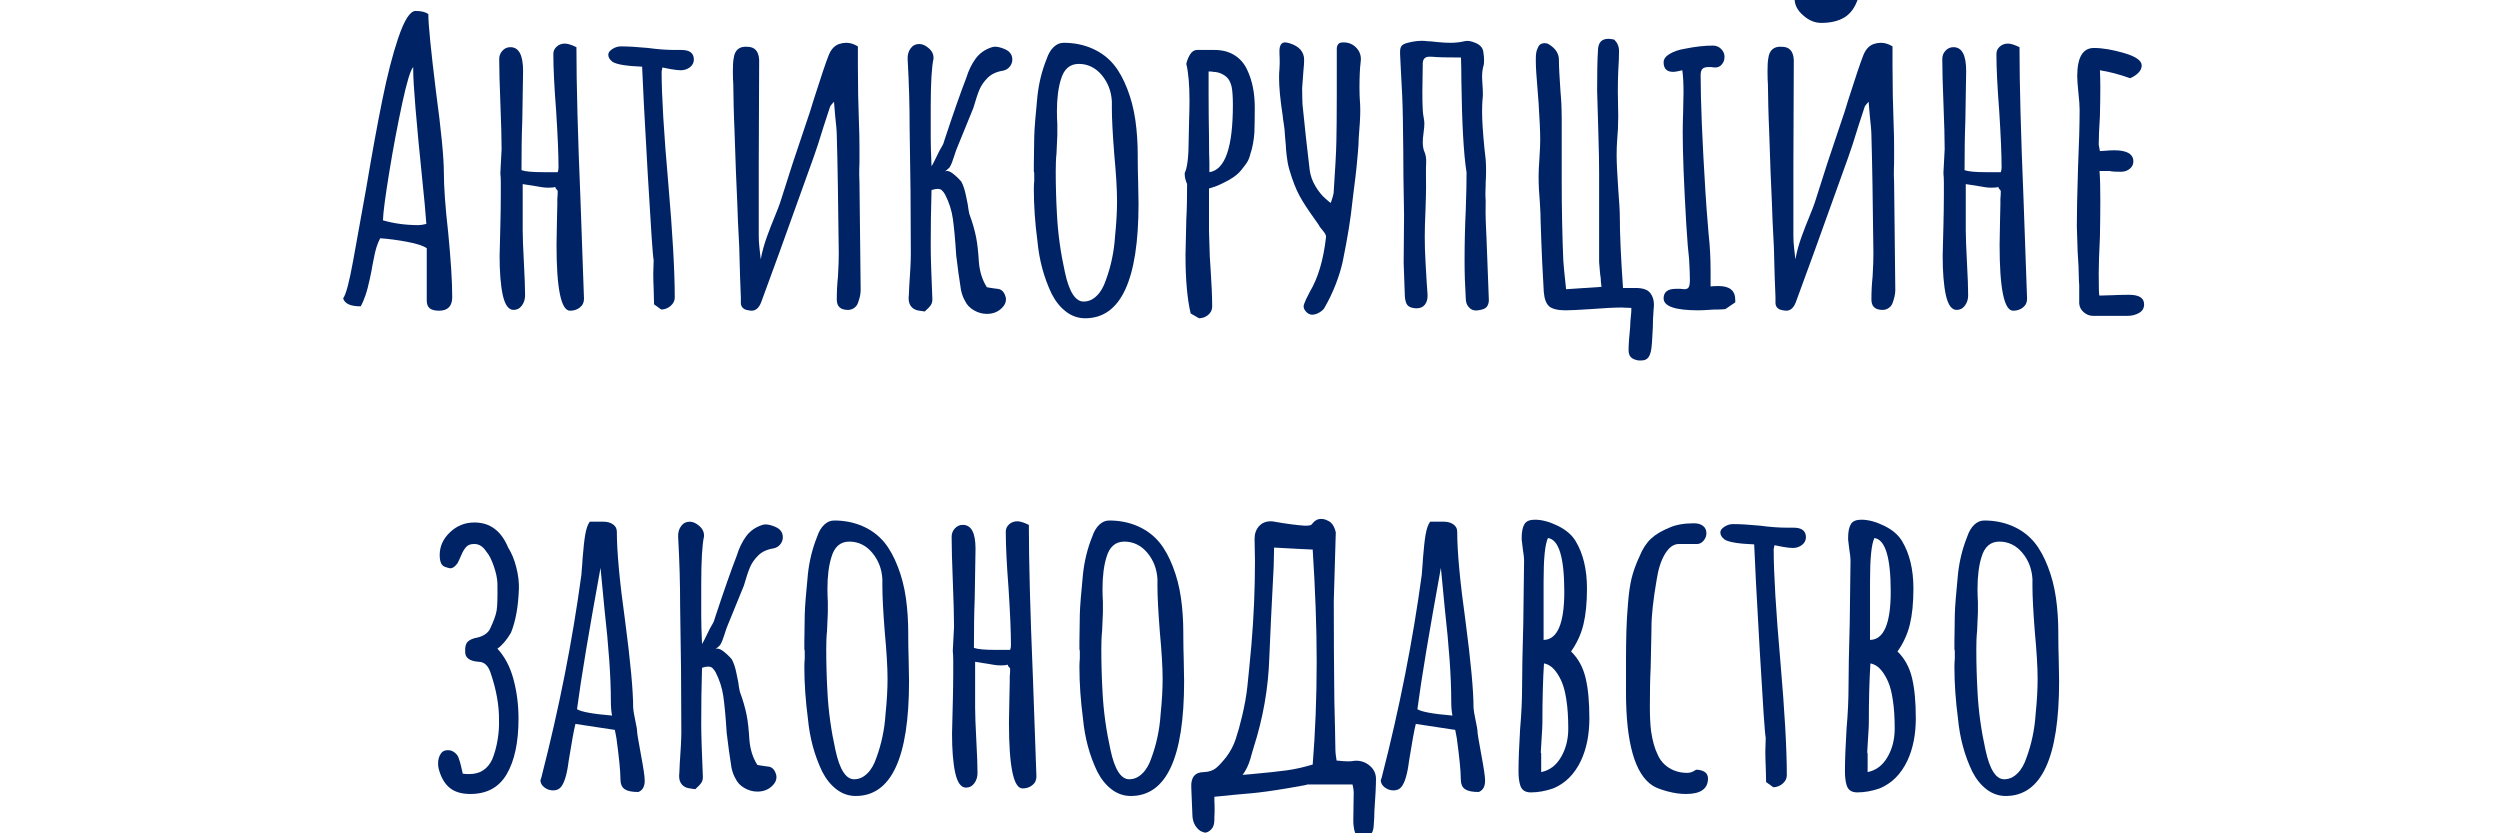 <?xml version="1.0" encoding="UTF-8"?> <!-- Generator: Adobe Illustrator 22.1.0, SVG Export Plug-In . SVG Version: 6.00 Build 0) --> <svg xmlns="http://www.w3.org/2000/svg" xmlns:xlink="http://www.w3.org/1999/xlink" id="Layer_1" x="0px" y="0px" viewBox="0 0 1256 418.7" style="enable-background:new 0 0 1256 418.7;" xml:space="preserve"> <style type="text/css"> .st0{fill:#002366;} </style> <g> <path class="st0" d="M215.9,154.9c-1-0.8-1.5-2.1-1.5-4v-26.2c-1.7-1.2-5-2.3-9.8-3.2c-4.8-0.9-9.3-1.5-13.6-1.8 c-1.5,2.8-2.5,6.2-3.2,10.2l-0.8,4c-0.1,0.9-0.5,3-1.2,6.2s-1.4,6-2.2,8.3s-1.6,4.2-2.4,5.5c-5.1,0-8-1.3-8.8-4 c1.5-2.1,3.1-8.4,5-18.8l6.6-36.6c2.9-17.3,5.6-32.1,8.1-44.4s5.1-22.5,7.9-30.8c3.1-9.2,6-13.8,8.8-13.8s4.9,0.5,6.4,1.6 c0,5.3,1.3,18.2,3.8,38.6c2.7,20,4,33.7,4,41c0,7.1,0.7,17.2,2.2,30.4c1.3,13.5,2,24.2,2,32.2c0,4.5-2.2,6.8-6.6,6.8 C218.5,156.1,216.9,155.7,215.9,154.9z M214.2,112.5c-0.4-5.9-1.1-13.1-2-21.8c-3.1-30.1-4.6-48.6-4.6-55.4v-1.6 c-1.3,1.3-3.2,7.4-5.5,18.1s-4.5,22.2-6.5,34.5s-3.1,20.4-3.2,24.4c5.6,1.6,11.5,2.4,17.8,2.4C211.3,113.1,212.6,112.9,214.2,112.5 z"></path> <path class="st0" d="M279.6,123.1l0.2-11.4l0.2-9.2v-0.6v-2c0.1-1.1,0.2-2.3,0.2-3.8c0-0.3-0.2-0.6-0.6-1s-0.6-0.7-0.6-1v-0.2 c-0.7,0.3-1.9,0.4-3.6,0.4s-3.9-0.3-6.4-0.8c-0.8-0.1-2.9-0.5-6.4-1v23c0,3.5,0.2,8.9,0.6,16.4c0.4,7.3,0.6,12.8,0.6,16.4 c0,2-0.5,3.7-1.6,5.2s-2.5,2.2-4.2,2.2c-2.5,0-4.3-2.5-5.4-7.4c-1.1-5.1-1.6-11.7-1.6-19.8l0.4-16.2c0.1-4.5,0.2-9.3,0.2-14.4v-3.4 v-2.8c0-2.1-0.1-3.5-0.2-4.2v-1l0.6-11.6c0-5.1-0.2-12.6-0.6-22.6c-0.4-10-0.6-17.5-0.6-22.6c0-1.6,0.5-3,1.6-4.2s2.4-1.8,4-1.8 c4.3,0,6.4,4,6.4,12l-0.4,24.8c-0.3,7.5-0.4,15.8-0.4,25c2,0.7,5.6,1,10.8,1h7.4c0.3-0.8,0.4-1.6,0.4-2.4c0-6.4-0.4-15.9-1.2-28.4 C278.5,44,278,34.4,278,27.1c0-1.5,0.6-2.7,1.7-3.7s2.5-1.5,4.1-1.5c0.9,0,2.3,0.3,4,1l1.8,0.8c0,18.9,0.7,44.2,2,75.8l1.8,50.6 c0,1.9-0.7,3.3-2.1,4.4s-3,1.6-4.9,1.6C281.9,156.1,279.6,145.1,279.6,123.1z"></path> <path class="st0" d="M328.6,152.9l-0.2-7.8c-0.1-2.3-0.2-4.8-0.2-7.6l0.2-6.8c-0.4-1.5-1.4-16.1-3-43.8 c-1.6-27.7-2.5-45.5-2.8-53.4c-7.7-0.3-12.7-1.1-14.8-2.4c-1.5-1.1-2.2-2.3-2.2-3.6c0-1.1,0.7-2,2.1-2.9s2.8-1.3,4.3-1.3 c3.7,0,8.3,0.3,13.6,0.8c5.1,0.7,9.6,1,13.6,1h1.6h1.6c4.1,0,6.2,1.6,6.2,4.8c0,1.6-0.7,2.9-2,3.9s-2.9,1.5-4.6,1.5 c-1.2,0-2.9-0.2-5.2-0.6l-4-0.8l-0.2,1l-0.2,1c0,11.9,1.1,30.8,3.4,56.8c2.1,24.4,3.2,43.3,3.2,56.8c0,1.6-0.7,3-2.1,4.2 s-3,1.8-4.7,1.8L328.6,152.9z"></path> <path class="st0" d="M372.2,152.3v-3c-0.3-5.6-0.5-14-0.8-25.2c-0.5-9.7-0.9-17.2-1-22.4c-0.4-8.1-0.9-20.3-1.4-36.6 c-0.1-2.8-0.3-6.7-0.4-11.6s-0.2-8.7-0.2-11.2c-0.1-1.5-0.2-3.5-0.2-6.2c0-3.1,0.1-5.3,0.4-6.8c0.5-4.1,2.8-6.1,6.8-5.8 c3.7,0,5.7,2.1,6,6.4v2.4l-0.2,50.4v23.8v12c0,1.9,0.1,4,0.4,6.5s0.5,4.2,0.6,5.3c0.7-3.9,1.8-7.8,3.3-11.9s2.5-6.6,2.9-7.5 c2-4.8,3.5-8.7,4.4-11.8c3.2-10.3,7.3-22.9,12.4-37.8c1.1-3.1,2.3-6.8,3.6-11.2c3.6-11.3,6.1-18.7,7.4-22c1.2-3.2,3-5.2,5.4-6 c1.2-0.4,2.4-0.6,3.6-0.6c1.9,0,3.8,0.6,5.8,1.8v9.6c0,10,0.2,20.3,0.6,31c0.1,2.3,0.2,5.7,0.2,10.2v5.8c0,1.2,0,2.8-0.1,4.8 s0,4.3,0.1,7l0.6,54c0,2-0.5,4.2-1.4,6.6c-0.4,1.1-1.1,1.9-2,2.5s-1.9,0.9-3,0.9c-3.7,0-5.6-1.7-5.6-5.2c0-4,0.2-7.9,0.6-11.6 c0.3-5.1,0.4-8.9,0.4-11.6c-0.3-26.4-0.6-46.1-1-59.2c0-2-0.3-5.3-0.8-9.8l-0.6-7.2c-1.2,1.3-1.9,2.2-2,2.6l-3.2,9.8 c-2.1,6.9-3.8,12.1-5,15.4l-17.4,48.4l-9,24.6c-1.1,2.8-2.7,4.2-4.8,4.2c-0.4,0-1.3-0.1-2.6-0.4 C373.3,155.2,372.3,154.1,372.2,152.3z"></path> <path class="st0" d="M462,156.1c-1.2-0.1-2.2-0.5-3-1c-2-1.3-2.8-3.6-2.4-6.8l0.2-4.4c0.5-7.2,0.8-12.6,0.8-16.2 c0-20.9-0.2-42-0.6-63.2c0-10.9-0.3-22.5-1-34.8c-0.1-2.1,0.4-3.9,1.5-5.4s2.6-2.2,4.3-2.2c1.6,0,3.2,0.7,4.9,2.2 c1.7,1.5,2.4,3.2,2.3,5.2c-0.9,4-1.4,12-1.4,24v16c0,2.9,0.1,7.6,0.4,14c0.4-0.5,1.7-3,3.8-7.4c0.3-0.5,0.7-1.4,1.4-2.5 c0.7-1.1,1.1-2.3,1.4-3.5c4.4-13.3,8-23.6,10.8-30.8c1.2-3.9,2.8-7.2,4.8-9.9c2-2.7,4.7-4.6,8.2-5.7c1.2-0.4,2.8-0.3,4.9,0.4 c2.1,0.7,3.4,1.5,4.1,2.4c0.8,0.9,1.2,2.1,1.2,3.4s-0.4,2.5-1.3,3.6s-2,1.7-3.3,2c-3.3,0.5-5.9,1.7-7.8,3.6s-3.2,3.8-4.1,5.9 s-1.9,5.2-3.1,9.3l-8,19.6c-0.4,0.9-1,2.5-1.7,4.8s-1.4,4-2.1,5.2c-0.3,0.4-0.7,0.8-1.2,1.2c-0.5,0.4-1,0.8-1.4,1.2 c0.9-0.7,2.2-0.5,3.7,0.6s3.1,2.5,4.7,4.4c1.1,2.1,1.8,4.5,2.3,7s0.8,4,0.9,4.4c0.3,2.1,0.5,3.7,0.8,4.8c1.6,4.3,2.7,8.2,3.4,11.7 c0.7,3.5,1.1,7.7,1.4,12.5c0.4,4.8,1.7,9,4,12.6c0.7,0.1,1.4,0.3,2.3,0.4s1.8,0.3,2.9,0.4c2.1,0.1,3.5,1.5,4.2,4 c0.1,0.3,0.2,0.7,0.2,1.4c0,1.5-0.7,2.9-2,4.2c-2,2-4.5,3-7.6,3c-2.3,0-4.4-0.6-6.5-1.8c-2.1-1.2-3.6-2.8-4.5-4.8 c-0.8-1.3-1.5-3.1-2-5.4c-0.9-5.7-1.7-11.5-2.4-17.4c-0.5-8.1-1.1-14.3-1.7-18.5s-1.9-8.2-3.9-12.1c-0.5-0.9-1.1-1.6-1.6-2.1 s-1.3-0.7-2.2-0.7c-0.8,0-1.8,0.2-3,0.6c-0.3,9.6-0.4,18.9-0.4,28c0,5.7,0.3,14.5,0.8,26.2c0.1,1.5-0.1,2.6-0.7,3.5s-1.6,2-3.1,3.3 C464.1,156.4,463.2,156.3,462,156.1z"></path> <path class="st0" d="M535.6,156.6c-2.9-2.2-5.3-5.2-7.2-8.9c-3.9-8.1-6.3-17-7.2-26.6c-1.2-9.1-1.8-17.8-1.8-26.2 c0-1.6,0.1-2.9,0.2-4v-3.6c0-0.7-0.1-1-0.2-1v-3.6l0.2-14c0.1-4.3,0.7-11.1,1.6-20.4c0.7-6.4,2.2-12.6,4.6-18.6 c0.9-2.7,2.1-4.7,3.6-6.1s3.1-2.1,5-2.1c5.3,0,10.1,1,14.4,2.9c4.3,1.9,7.9,4.6,10.8,8.1c2.7,3.3,4.9,7.4,6.8,12.3 c1.9,4.9,3.2,10,4,15.5c0.8,5.6,1.2,11.5,1.2,17.8v1.6c0,4.1,0.1,7.9,0.2,11.2l0.2,11.4c0,38.4-8.9,57.6-26.8,57.6 C541.7,159.9,538.5,158.8,535.6,156.6z M551,148.6c2-1.9,3.5-4.6,4.6-7.9c2.5-6.8,4.1-14.1,4.6-22c0.7-6.8,1-12.7,1-17.6 c0-6-0.5-13.9-1.4-23.6c-0.8-10.3-1.2-17.9-1.2-23v-3.6c-0.3-5.1-2-9.5-5.1-13.2s-7-5.6-11.5-5.6s-7.5,2.6-9,7.8 c-1.3,4.1-2,9.5-2,16c0,2.5,0.1,4.7,0.2,6.4v5.4l-0.4,9.2c-0.3,2.8-0.4,5.9-0.4,9.2c0,7.2,0.2,14.3,0.6,21.4 c0.5,10,1.9,19.7,4,29.2c2.1,9.9,5.3,14.8,9.4,14.8C546.8,151.5,549,150.6,551,148.6z"></path> <path class="st0" d="M598.2,157.5c-1.7-7.1-2.6-16.9-2.6-29.4l0.4-17.8c0.3-5.3,0.4-11.3,0.4-17.8c-0.8-1.9-1.2-3.5-1.2-5v-0.6 c1.3-2.5,2-8.3,2-17.2l0.2-9.2c0.1-2.9,0.2-6.2,0.2-9.8c0-7.9-0.5-14.1-1.6-18.6c0.4-1.9,1.1-3.5,2-4.9s2.1-2.1,3.4-2.1h8.8 c3.7,0,7,0.8,9.8,2.5s4.9,4,6.4,7.1c2.7,5.5,4,11.9,4,19.4c0,5.3-0.1,9.5-0.2,12.6c-0.3,3.9-0.9,7.4-2,10.6c-0.4,1.7-1,3.2-1.7,4.3 c-0.7,1.1-1.8,2.5-3.1,4.1c-1.9,2.3-4.9,4.4-9.2,6.4c-1.7,0.9-4,1.8-6.8,2.6v21.4l0.4,12.8l0.4,6.2c0.5,7.5,0.8,13.8,0.8,19 c0,1.6-0.7,3-2,4.1s-2.9,1.7-4.6,1.7L598.2,157.5z M619.4,52.7c0-3.9-0.2-6.9-0.6-9c-0.4-1.6-0.9-2.9-1.6-3.9c-0.7-1-1.7-1.8-3-2.5 c-1.5-0.8-3.1-1.2-4.8-1.2c0-0.1-0.7-0.2-2.2-0.2v11.4c0,7.9,0.1,14.9,0.2,21c0,6.9,0.1,11.5,0.2,13.6v4.2v0.4 C615.5,85.3,619.4,74.1,619.4,52.7z"></path> <path class="st0" d="M655.9,156.3c-1-1.2-1.2-2.4-0.7-3.6c0.4-1.2,1.3-3.2,2.8-6c4.1-6.8,6.9-16,8.2-27.6c0.1-0.8-0.4-1.8-1.5-3.1 c-1.1-1.3-1.8-2.2-2.1-2.9l-2.8-4c-2.8-3.9-5.1-7.4-6.9-10.7c-1.8-3.3-3.5-7.6-5.1-13.1c-0.7-2.3-1.1-4.7-1.4-7.3 c-0.3-2.6-0.4-4.2-0.4-4.9l-0.4-4.6c-0.1-2.3-0.3-4.3-0.6-6.1c-0.3-1.8-0.5-3.3-0.6-4.5c-1.2-7.7-1.8-14.1-1.8-19 c0-1.9,0.1-3.3,0.2-4.2c0.1-2,0.2-3.8,0.1-5.4c-0.1-1.6-0.1-2.9-0.1-4c0.1-2.7,1.1-4,2.8-4c0.4,0,1.1,0.1,2.2,0.4 c4.9,1.5,7.4,4.3,7.4,8.4c0,1.1-0.1,3.1-0.4,6l-0.6,8.2c0,3.7,0.1,6.5,0.2,8.4c1.1,11.1,2.3,22,3.6,32.8c0.4,2.9,1.4,5.6,2.9,8.1 s3.1,4.5,4.8,6s2.6,2.3,2.9,2.3c0.8-2.4,1.3-4,1.4-4.8c0.8-11.9,1.3-20.6,1.4-26.2c0.1-4.7,0.2-12.4,0.2-23.2V24.3 c0.1-1.1,0.4-1.8,0.9-2.3s1.3-0.7,2.5-0.7c2.7,0,4.9,1,6.6,2.9c1.7,1.9,2.4,4.2,2,6.9c-0.4,3.2-0.6,7.5-0.6,12.8 c0,3.2,0.1,5.4,0.2,6.6c0.1,1.2,0.2,2.9,0.2,5c0,3.3-0.3,8.1-0.8,14.2c0,1.5-0.1,3.8-0.4,7c-0.3,4-0.9,10.1-2,18.4l-0.8,6.6 c-0.8,8-2.4,17.9-4.8,29.6c-0.8,3.7-2,7.6-3.6,11.7s-3.4,7.8-5.4,11.3c-0.4,0.9-1.3,1.8-2.6,2.6c-1.3,0.8-2.6,1.2-3.8,1.2 C658,158.1,656.9,157.5,655.9,156.3z"></path> <path class="st0" d="M738.2,154.6c-1.2-1.1-1.8-2.7-1.8-4.7c-0.4-6.4-0.6-12.7-0.6-19c0-8.5,0.2-17,0.6-25.4 c0.3-8.5,0.4-14.8,0.4-18.8c-1.5-9.5-2.3-24.7-2.6-45.8c0-4.9-0.1-8.9-0.2-12c-6.8,0-11.7-0.1-14.8-0.4H718c-2,0-3.1,1.1-3.2,3.2 l-0.2,14.4c0,6.9,0.2,11.1,0.6,12.6c0.3,1.6,0.4,2.7,0.4,3.2c0,1.1-0.1,2.7-0.4,4.8c-0.3,2.1-0.4,3.7-0.4,4.8c0,2,0.3,3.7,1,5.2 c0.5,1.2,0.8,2.9,0.7,5s-0.1,3.7-0.1,4.8c0.1,4.1,0.1,10.2-0.2,18.2c-0.3,6.4-0.4,11.1-0.4,14.2c0,3.9,0.1,8.2,0.4,13.1 c0.3,4.9,0.5,8.3,0.6,10.3l0.4,5.6c0.1,2.1-0.3,3.8-1.3,5.1c-1,1.3-2.4,1.9-4.3,1.9c-0.7,0-1.5-0.1-2.6-0.4c-1.2-0.4-2-1.1-2.4-2 s-0.7-2.1-0.8-3.6l-0.6-16.8l0.2-24.2c-0.3-14.4-0.4-25.1-0.4-32.2l-0.2-16.2c-0.1-7.6-0.5-15.7-1-24.2l-0.4-8.2v-1.2 c0-1.3,0.3-2.3,0.8-2.9s1.5-1.1,3-1.5c2.7-0.7,5.1-1,7.2-1c1.2,0,2.1,0.1,2.6,0.2c1.1,0,2.7,0.1,4.8,0.4c2.9,0.3,5.3,0.4,7,0.4 c2.5,0,4.9-0.3,7-0.8c1.5-0.4,3.3-0.1,5.6,0.9s3.5,2.4,3.8,4.3s0.4,3.3,0.4,4.4s-0.1,1.9-0.2,2.4c-0.5,1.6-0.8,3.5-0.8,5.8 c0,1.2,0.1,2.5,0.2,4c0.1,1.5,0.2,3,0.2,4.6c0,1.3-0.1,2.4-0.2,3.2c-0.1,1.2-0.2,3.1-0.2,5.8c0,4.4,0.4,10.6,1.2,18.6l0.6,5.4 c0.1,1.2,0.2,3,0.2,5.4c0,2.8-0.1,4.9-0.2,6.2c0,1.1,0,2.4-0.1,3.9s0,3.4,0.1,5.5c-0.1,3.1-0.1,7.7,0.2,13.8l0.2,4.4l1.2,31.4 c0,1.5-0.4,2.6-1.1,3.5c-0.7,0.9-2.2,1.4-4.3,1.7C740.9,156.2,739.4,155.8,738.2,154.6z"></path> <path class="st0" d="M829.3,147.5c1.4,2,1.9,4.5,1.5,7.6c-0.3,3.5-0.4,6.5-0.4,9.2c-0.3,6.7-0.6,10.7-1,12.2 c-0.4,1.9-1.1,3.1-2,3.8c-0.9,0.7-2.3,0.9-4.2,0.8c-1.7-0.3-3-0.8-3.8-1.6c-0.8-0.8-1.2-2-1.2-3.6c0-2.8,0.3-6.7,0.8-11.8 c0-1.2,0.1-3.1,0.4-5.8c0.1-0.7,0.2-1.9,0.2-3.6l-5-0.2c-3.7,0-8.9,0.3-15.6,0.8c-6,0.4-10.1,0.6-12.4,0.6c-4,0-6.8-0.7-8.3-2 s-2.4-3.7-2.7-7.2c-0.5-7.9-1.1-19.8-1.6-35.8c0-2.1-0.1-5.3-0.4-9.6c-0.4-4.3-0.6-8.5-0.6-12.8c0-1.9,0.1-4.8,0.4-8.8 c0.3-4.3,0.4-7.5,0.4-9.6c0-4.1-0.3-10.2-0.8-18.2l-0.6-7.8c-0.5-5.9-0.8-10.2-0.8-13v-1.8c0-2.3,0.3-4,1-5.2 c0.5-1.6,1.7-2.4,3.4-2.4c0.9,0,1.7,0.2,2.2,0.6c3.3,2,5,4.6,5,7.8c0,3.5,0.3,8.8,0.8,16c0.1,1.5,0.3,3.3,0.4,5.5 c0.1,2.2,0.2,4.8,0.2,7.9v10.4v20.6c0,14.8,0.3,28.3,0.8,40.4c0.1,2,0.6,6.8,1.4,14.4l17.8-1.2c-0.3-1.9-0.4-3.3-0.4-4.4 c-0.3-1.6-0.5-4.3-0.8-8v-14.8V87.1c0-4.5-0.1-11.5-0.4-20.8l-0.6-20.8c0-8.8,0.1-15.4,0.4-19.8c0-4.1,1.7-6.2,5.2-6.2 c0.7,0,1.7,0.1,3,0.4c1.6,1.6,2.4,3.5,2.4,5.6c0,2.4-0.1,5.9-0.4,10.4c-0.1,2.3-0.2,5.6-0.2,10l0.2,12.6c0,4.1-0.2,8.4-0.6,12.8 c-0.1,1.5-0.2,3.7-0.2,6.8c0,3.7,0.3,9.3,0.8,16.8c0.5,6.4,0.8,11.2,0.8,14.4c0,7.9,0.5,19.7,1.6,35.4h6 C825.3,144.6,827.9,145.5,829.3,147.5z"></path> <path class="st0" d="M835.8,149.9c0-3.2,2.1-4.8,6.2-4.8h2.2l2,0.2c1.1,0,1.8-0.3,2.2-1s0.6-1.9,0.6-3.6c0-2.3-0.1-5.8-0.4-10.6 c-0.4-3.2-0.9-8.9-1.4-17.2c-1.2-20.4-1.8-35.8-1.8-46.2c0-3.7,0.1-7.1,0.2-10.2l0.2-10.2c0-4.4-0.2-8.1-0.6-11 c-2.1,0.5-3.7,0.8-4.6,0.8c-3.2,0-4.8-1.6-4.8-4.8c0-1.6,1-3,3-4.2s4.5-2.1,7.6-2.6c5.3-1.1,10.1-1.6,14.2-1.6c1.6,0,3,0.6,4.1,1.7 s1.7,2.4,1.7,3.9s-0.4,2.7-1.3,3.8c-0.9,1.1-2,1.6-3.3,1.6c-0.8,0-1.5-0.1-2-0.2h-1.6c-1.3,0-2.3,0.3-2.9,0.9 c-0.6,0.6-0.9,1.7-0.9,3.3c0,12.9,0.8,32.4,2.4,58.4c0.3,4.8,0.8,11.9,1.6,21.2c0.7,6.1,1,12.4,1,18.8v7.6c0.8-0.1,2.1-0.2,4-0.2 c5.6,0,8.4,2.3,8.4,7v1.2l-5,3.4c-0.1,0-0.6,0-1.3,0.1s-2.1,0.1-4.1,0.1c-4.3,0.3-7,0.4-8.2,0.4 C841.6,155.9,835.8,153.9,835.8,149.9z"></path> <path class="st0" d="M892,152.3v-3c-0.3-5.6-0.5-14-0.8-25.2c-0.5-9.7-0.9-17.2-1-22.4c-0.4-8.1-0.9-20.3-1.4-36.6 c-0.1-2.8-0.3-6.7-0.4-11.6c-0.1-4.9-0.2-8.7-0.2-11.2c-0.1-1.5-0.2-3.5-0.2-6.2c0-3.1,0.1-5.3,0.4-6.8c0.5-4.1,2.8-6.1,6.8-5.8 c3.7,0,5.7,2.1,6,6.4v2.4L901,82.7v23.8v12c0,1.9,0.1,4,0.4,6.5c0.3,2.5,0.5,4.2,0.6,5.3c0.7-3.9,1.8-7.8,3.3-11.9s2.5-6.6,2.9-7.5 c2-4.8,3.5-8.7,4.4-11.8c3.2-10.3,7.3-22.9,12.4-37.8c1.1-3.1,2.3-6.8,3.6-11.2c3.6-11.3,6.1-18.7,7.4-22c1.2-3.2,3-5.2,5.4-6 c1.2-0.4,2.4-0.6,3.6-0.6c1.9,0,3.8,0.6,5.8,1.8v9.6c0,10,0.2,20.3,0.6,31c0.1,2.3,0.2,5.7,0.2,10.2v5.8c0,1.2,0,2.8-0.1,4.8 s0,4.3,0.1,7l0.6,54c0,2-0.5,4.2-1.4,6.6c-0.4,1.1-1.1,1.9-2,2.5s-1.9,0.9-3,0.9c-3.7,0-5.6-1.7-5.6-5.2c0-4,0.2-7.9,0.6-11.6 c0.3-5.1,0.4-8.9,0.4-11.6c-0.3-26.4-0.6-46.1-1-59.2c0-2-0.3-5.3-0.8-9.8l-0.6-7.2c-1.2,1.3-1.9,2.2-2,2.6l-3.2,9.8 c-2.1,6.9-3.8,12.1-5,15.4l-17.4,48.4l-9,24.6c-1.1,2.8-2.7,4.2-4.8,4.2c-0.4,0-1.3-0.1-2.6-0.4C893.1,155.2,892.1,154.1,892,152.3 z M905.9,7.7c-2.9-2.5-4.3-5.3-4.3-8.4c0-1.3,0.4-2.4,1.2-3.2s1.9-1.3,3.4-1.4c1.7-0.1,3.2,0,4.5,0.3s2.4,1.2,3.5,2.5 c1.2,1.5,2.5,2.2,3.8,2.2c1.5,0,2.9-1,4.2-3c0.5-0.9,1-1.8,1.4-2.5s0.7-1.4,1-1.9c1.5-2.5,3.2-3.8,5.2-3.8c0.3,0,0.8,0.1,1.6,0.4 c1.1,0.5,1.9,1.3,2.6,2.3c0.7,1,1,2.1,1,3.3c0,0.8-0.2,1.6-0.6,2.4c-0.1,0.4-0.3,0.8-0.4,1.1c-0.1,0.3-0.3,0.6-0.4,0.9 c-1.5,4.7-3.8,7.9-6.9,9.8c-3.1,1.9-7,2.8-11.7,2.8C911.8,11.5,908.8,10.3,905.9,7.7z"></path> <path class="st0" d="M1004.6,123.1l0.2-11.4l0.2-9.2v-0.6v-2c0.1-1.1,0.2-2.3,0.2-3.8c0-0.3-0.2-0.6-0.6-1c-0.4-0.4-0.6-0.7-0.6-1 v-0.2c-0.7,0.3-1.9,0.4-3.6,0.4c-1.7,0-3.9-0.3-6.4-0.8c-0.8-0.1-2.9-0.5-6.4-1v23c0,3.5,0.2,8.9,0.6,16.4 c0.4,7.3,0.6,12.8,0.6,16.4c0,2-0.5,3.7-1.6,5.2s-2.5,2.2-4.2,2.2c-2.5,0-4.3-2.5-5.4-7.4c-1.1-5.1-1.6-11.7-1.6-19.8l0.4-16.2 c0.1-4.5,0.2-9.3,0.2-14.4v-3.4v-2.8c0-2.1-0.1-3.5-0.2-4.2v-1l0.6-11.6c0-5.1-0.2-12.6-0.6-22.6c-0.4-10-0.6-17.5-0.6-22.6 c0-1.6,0.5-3,1.6-4.2s2.4-1.8,4-1.8c4.3,0,6.4,4,6.4,12l-0.4,24.8c-0.3,7.5-0.4,15.8-0.4,25c2,0.7,5.6,1,10.8,1h7.4 c0.3-0.8,0.4-1.6,0.4-2.4c0-6.4-0.4-15.9-1.2-28.4c-0.9-11.7-1.4-21.3-1.4-28.6c0-1.5,0.6-2.7,1.7-3.7c1.1-1,2.5-1.5,4.1-1.5 c0.9,0,2.3,0.3,4,1l1.8,0.8c0,18.9,0.7,44.2,2,75.8l1.8,50.6c0,1.9-0.7,3.3-2.1,4.4c-1.4,1.1-3,1.6-4.9,1.6 C1006.9,156.1,1004.6,145.1,1004.6,123.1z"></path> <path class="st0" d="M1046.9,156.9c-1.4-1.2-2.2-2.7-2.3-4.4v-5.2v-4c-0.1-1.2-0.2-2.6-0.2-4.2c0-2.8-0.2-7.1-0.6-12.8l-0.4-12.8 c0-6.5,0.2-16.3,0.6-29.2c0.5-11.6,0.8-21.3,0.8-29.2c0-1.9-0.2-4.7-0.6-8.4c-0.4-3.9-0.6-6.7-0.6-8.4c0-9.5,2.8-14.2,8.4-14.2 c4.4,0,9.5,0.9,15.3,2.6s8.7,3.8,8.7,6.2c0,1.3-0.6,2.6-1.7,3.7s-2.5,2-4.1,2.7c-5.6-2-10.7-3.3-15.2-4c0.1,2,0.2,4.9,0.2,8.6 c0,5.3-0.1,10.1-0.2,14.4c-0.4,6.4-0.6,11.2-0.6,14.4l0.6,3.2l3.2-0.2c1.1-0.1,2.4-0.2,4-0.2c6.4,0,9.6,1.9,9.6,5.6 c0,1.5-0.6,2.7-1.8,3.7s-2.7,1.5-4.6,1.5c-2.4,0-4.3-0.1-5.6-0.4h-5c0.3,3.5,0.4,8.5,0.4,15.2s-0.1,12.7-0.2,18 c-0.4,8.1-0.6,14.2-0.6,18.2c0,7.5,0.1,11.2,0.4,11.2l6.6-0.2c2.3-0.1,5-0.2,8.2-0.2c5.1,0,7.6,1.6,7.6,4.8c0,1.9-0.8,3.3-2.5,4.3 s-3.7,1.5-6.1,1.5h-17C1049.9,158.7,1048.3,158.1,1046.9,156.9z"></path> <path class="st0" d="M226.3,396.1c-2.5-1.9-4.4-4.8-5.6-8.8c-0.4-1.2-0.6-2.5-0.6-3.8c0-2,0.5-3.6,1.4-4.9c0.9-1.3,2.2-1.8,3.8-1.7 c1.2,0,2.3,0.5,3.4,1.4c1.1,0.9,1.7,2.1,2,3.4c0.4,0.9,1,3.3,1.8,7c0.7,0.1,1.7,0.2,3.2,0.2c5.5,0,9.3-2.5,11.6-7.4 c1.2-2.9,2.1-6.2,2.7-9.8c0.6-3.6,0.8-6.9,0.7-9.8c0.1-7.3-1.3-15.3-4.2-23.8c-1.2-3.6-3.1-5.5-5.8-5.6c-4.8-0.3-7.1-2-7-5.2 c-0.1-2.3,0.3-3.9,1.3-4.9s2.6-1.7,4.9-2.1c1.3-0.3,2.6-0.8,3.8-1.6s2.1-1.8,2.6-3c1.7-3.6,2.8-6.6,3.2-8.9c0.4-2.3,0.5-7,0.4-13.9 c-0.1-2.4-0.7-5.2-1.8-8.4s-2.3-5.7-3.8-7.4c-1.6-2.5-3.6-3.8-6-3.8c-1.9,0-3.2,0.5-4.1,1.5c-0.9,1-1.7,2.3-2.4,4s-1.4,3-1.9,4.1 c-1.2,1.7-2.4,2.6-3.6,2.6c-0.4,0-1-0.1-1.8-0.4c-1.3-0.3-2.3-0.9-2.8-1.9s-0.8-2.4-0.8-4.3c0-4.4,1.7-8.2,5.2-11.5 s7.5-4.9,12.2-4.9c7.9,0,13.5,4.2,17,12.6c1.7,2.7,3.1,6,4.1,10s1.4,7.5,1.3,10.6c-0.3,8.9-1.6,16.3-4,22.2c-2.1,3.6-4.4,6.3-6.8,8 c3.6,3.9,6.3,8.9,8,15.1c1.7,6.2,2.6,12.9,2.6,20.1c0,11.9-2,21.1-5.9,27.8s-10,10-18.3,10C232.2,398.9,228.8,398,226.3,396.1z"></path> <path class="st0" d="M313.9,396.5c-1.5-0.9-2.2-2.7-2.2-5.2c0-4-0.7-10.8-2-20.4l-0.8-4.2l-19.8-3c-0.8,3.1-1.9,9.3-3.4,18.6 c-0.8,6.5-2.1,10.9-3.8,13c-0.9,1.2-2.3,1.8-4,1.8c-1.6,0-3.1-0.5-4.4-1.5s-2-2.2-2-3.7l0.4-1l0.2-0.8c8.8-34.3,15.5-68.1,20-101.4 c0-0.5,0.1-1.4,0.2-2.7s0.3-3.1,0.4-5.5c0.4-4.9,0.8-8.9,1.3-11.8c0.5-2.9,1.2-5.1,2.3-6.6h6.8c1.9,0,3.5,0.4,4.8,1.3s2,2.1,2,3.7 c0,10.1,1.4,25.2,4.2,45.2c2.7,20.5,4,34.9,4,43.2c0,0.8,0.3,2.9,1,6.2c0.7,3.1,1,5.1,1,6s0.7,4.9,2,12c1.2,6.4,1.8,10.5,1.8,12.4 v0.2c0,2.9-1.1,4.8-3.2,5.6C317.6,397.9,315.4,397.5,313.9,396.5z M306.9,352.1c0-12-1.1-27.3-3.2-46l-2-20.8 c-5.7,31.3-9.7,55-11.8,71c2,1.3,7.9,2.4,17.6,3.2C307.1,357.5,306.9,355.1,306.9,352.1z"></path> <path class="st0" d="M346.7,396.1c-1.2-0.1-2.2-0.5-3-1c-2-1.3-2.8-3.6-2.4-6.8l0.2-4.4c0.5-7.2,0.8-12.6,0.8-16.2 c0-20.9-0.2-42-0.6-63.2c0-10.9-0.3-22.5-1-34.8c-0.1-2.1,0.4-3.9,1.5-5.4s2.6-2.2,4.3-2.2c1.6,0,3.2,0.7,4.9,2.2 c1.7,1.5,2.4,3.2,2.3,5.2c-0.9,4-1.4,12-1.4,24v16c0,2.9,0.1,7.6,0.4,14c0.4-0.5,1.7-3,3.8-7.4c0.3-0.5,0.7-1.4,1.4-2.5 c0.7-1.1,1.1-2.3,1.4-3.5c4.4-13.3,8-23.6,10.8-30.8c1.2-3.9,2.8-7.2,4.8-9.9s4.7-4.6,8.2-5.7c1.2-0.4,2.8-0.3,4.9,0.4 c2.1,0.7,3.4,1.5,4.1,2.4c0.8,0.9,1.2,2.1,1.2,3.4c0,1.3-0.4,2.5-1.3,3.6s-2,1.7-3.3,2c-3.3,0.5-5.9,1.7-7.8,3.6 c-1.9,1.9-3.2,3.8-4.1,5.9c-0.9,2.1-1.9,5.2-3.1,9.3l-8,19.6c-0.4,0.9-1,2.5-1.7,4.8s-1.4,4-2.1,5.2c-0.3,0.4-0.7,0.8-1.2,1.2 s-1,0.8-1.4,1.2c0.9-0.7,2.2-0.5,3.7,0.6s3.1,2.5,4.7,4.4c1.1,2.1,1.8,4.5,2.3,7s0.8,4,0.9,4.4c0.3,2.1,0.5,3.7,0.8,4.8 c1.6,4.3,2.7,8.2,3.4,11.7c0.7,3.5,1.1,7.7,1.4,12.5c0.4,4.8,1.7,9,4,12.6c0.7,0.1,1.4,0.3,2.3,0.4c0.9,0.1,1.8,0.3,2.9,0.4 c2.1,0.1,3.5,1.5,4.2,4c0.1,0.3,0.2,0.7,0.2,1.4c0,1.5-0.7,2.9-2,4.2c-2,2-4.5,3-7.6,3c-2.3,0-4.4-0.6-6.5-1.8s-3.6-2.8-4.5-4.8 c-0.8-1.3-1.5-3.1-2-5.4c-0.9-5.7-1.7-11.5-2.4-17.4c-0.5-8.1-1.1-14.3-1.7-18.5s-1.9-8.2-3.9-12.1c-0.5-0.9-1.1-1.6-1.6-2.1 s-1.3-0.7-2.2-0.7c-0.8,0-1.8,0.2-3,0.6c-0.3,9.6-0.4,18.9-0.4,28c0,5.7,0.3,14.5,0.8,26.2c0.1,1.5-0.1,2.6-0.7,3.5s-1.6,2-3.1,3.3 C348.8,396.4,347.9,396.3,346.7,396.1z"></path> <path class="st0" d="M420.3,396.6c-2.9-2.2-5.3-5.2-7.2-8.9c-3.9-8.1-6.3-17-7.2-26.6c-1.2-9.1-1.8-17.8-1.8-26.2 c0-1.6,0.1-2.9,0.2-4v-3.6c0-0.7-0.1-1-0.2-1v-3.6l0.2-14c0.1-4.3,0.7-11.1,1.6-20.4c0.7-6.4,2.2-12.6,4.6-18.6 c0.9-2.7,2.1-4.7,3.6-6.1s3.1-2.1,5-2.1c5.3,0,10.1,1,14.4,2.9s7.9,4.6,10.8,8.1c2.7,3.3,4.9,7.4,6.8,12.3c1.9,4.9,3.2,10,4,15.5 c0.8,5.6,1.2,11.5,1.2,17.8v1.6c0,4.1,0.1,7.9,0.2,11.2l0.2,11.4c0,38.4-8.9,57.6-26.8,57.6C426.4,399.9,423.2,398.8,420.3,396.6z M435.7,388.6c2-1.9,3.5-4.6,4.6-7.9c2.5-6.8,4.1-14.1,4.6-22c0.7-6.8,1-12.7,1-17.6c0-6-0.5-13.9-1.4-23.6 c-0.8-10.3-1.2-17.9-1.2-23v-3.6c-0.3-5.1-2-9.5-5.1-13.2s-7-5.6-11.5-5.6s-7.5,2.6-9,7.8c-1.3,4.1-2,9.5-2,16 c0,2.5,0.1,4.7,0.2,6.4v5.4l-0.4,9.2c-0.3,2.8-0.4,5.9-0.4,9.2c0,7.2,0.2,14.3,0.6,21.4c0.5,10,1.9,19.7,4,29.2 c2.1,9.9,5.3,14.8,9.4,14.8C431.5,391.5,433.7,390.6,435.7,388.6z"></path> <path class="st0" d="M506.9,363.1l0.2-11.4l0.2-9.2v-0.6v-2c0.1-1.1,0.2-2.3,0.2-3.8c0-0.3-0.2-0.6-0.6-1s-0.6-0.7-0.6-1v-0.2 c-0.7,0.3-1.9,0.4-3.6,0.4s-3.9-0.3-6.4-0.8c-0.8-0.1-2.9-0.5-6.4-1v23c0,3.5,0.2,8.9,0.6,16.4c0.4,7.3,0.6,12.8,0.6,16.4 c0,2-0.5,3.7-1.6,5.2s-2.5,2.2-4.2,2.2c-2.5,0-4.3-2.5-5.4-7.4c-1.1-5.1-1.6-11.7-1.6-19.8l0.4-16.2c0.1-4.5,0.2-9.3,0.2-14.4v-3.4 v-2.8c0-2.1-0.1-3.5-0.2-4.2v-1l0.6-11.6c0-5.1-0.2-12.6-0.6-22.6s-0.6-17.5-0.6-22.6c0-1.6,0.5-3,1.6-4.2s2.4-1.8,4-1.8 c4.3,0,6.4,4,6.4,12l-0.4,24.8c-0.3,7.5-0.4,15.8-0.4,25c2,0.7,5.6,1,10.8,1h7.4c0.3-0.8,0.4-1.6,0.4-2.4c0-6.4-0.4-15.9-1.2-28.4 c-0.9-11.7-1.4-21.3-1.4-28.6c0-1.5,0.6-2.7,1.7-3.7s2.5-1.5,4.1-1.5c0.9,0,2.3,0.3,4,1l1.8,0.8c0,18.9,0.7,44.2,2,75.8l1.8,50.6 c0,1.9-0.7,3.3-2.1,4.4c-1.4,1.1-3,1.6-4.9,1.6C509.2,396.1,506.9,385.1,506.9,363.1z"></path> <path class="st0" d="M558.5,396.6c-2.9-2.2-5.3-5.2-7.2-8.9c-3.9-8.1-6.3-17-7.2-26.6c-1.2-9.1-1.8-17.8-1.8-26.2 c0-1.6,0.1-2.9,0.2-4v-3.6c0-0.7-0.1-1-0.2-1v-3.6l0.2-14c0.1-4.3,0.7-11.1,1.6-20.4c0.7-6.4,2.2-12.6,4.6-18.6 c0.9-2.7,2.1-4.7,3.6-6.1s3.1-2.1,5-2.1c5.3,0,10.1,1,14.4,2.9c4.3,1.9,7.9,4.6,10.8,8.1c2.7,3.3,4.9,7.4,6.8,12.3 c1.9,4.9,3.2,10,4,15.5c0.8,5.6,1.2,11.5,1.2,17.8v1.6c0,4.1,0.1,7.9,0.2,11.2l0.2,11.4c0,38.4-8.9,57.6-26.8,57.6 C564.6,399.9,561.4,398.8,558.5,396.6z M573.9,388.6c2-1.9,3.5-4.6,4.6-7.9c2.5-6.8,4.1-14.1,4.6-22c0.7-6.8,1-12.7,1-17.6 c0-6-0.5-13.9-1.4-23.6c-0.8-10.3-1.2-17.9-1.2-23v-3.6c-0.3-5.1-2-9.5-5.1-13.2s-7-5.6-11.5-5.6s-7.5,2.6-9,7.8 c-1.3,4.1-2,9.5-2,16c0,2.5,0.1,4.7,0.2,6.4v5.4l-0.4,9.2c-0.3,2.8-0.4,5.9-0.4,9.2c0,7.2,0.2,14.3,0.6,21.4 c0.5,10,1.9,19.7,4,29.2c2.1,9.9,5.3,14.8,9.4,14.8C569.7,391.5,571.9,390.6,573.9,388.6z"></path> <path class="st0" d="M684.1,421.1c-1.6,0-2.7-1-3.4-3c-0.5-1.6-0.8-3.6-0.8-6l0.2-13.8c0-0.8-0.1-1.5-0.2-2.2 c-0.1-0.7-0.3-1.3-0.4-2h-23c1.3,0-1.8,0.6-9.5,1.9c-7.7,1.3-13.6,2.1-17.9,2.5l-9,0.8l-10,1c0,1.2,0,2.7,0.1,4.4s0,3.8-0.1,6.2v1 c0,2.1-0.5,3.7-1.6,4.8s-2.1,1.6-3,1.6c-0.5,0-1.3-0.3-2.4-0.8c-2.4-1.7-3.7-4.1-4-7.2l-0.6-14.6c-0.3-5.2,1.9-7.8,6.4-7.8 c2.5-0.1,4.5-0.8,6-2s3.2-3.1,5.2-5.6c2-2.7,3.6-5.6,4.7-8.9c1.1-3.3,2.2-7.2,3.3-11.9c1.2-5.1,2.1-10,2.6-14.8s1.2-11.7,2-20.6 c1.2-14,1.8-28.1,1.8-42.2l-0.2-11.2c0-2.5,0.7-4.6,2.2-6.3c1.5-1.7,3.5-2.5,6-2.5c0.8,0,1.4,0.1,1.8,0.2c6.1,1.1,11.1,1.7,15,2h1 c1.7,0,2.7-0.3,3-1c1.2-1.6,2.7-2.4,4.4-2.4c1.2,0,2.3,0.3,3.2,0.8c2.1,0.8,3.5,2.8,4.2,6l-1,34.2c0,18.5,0.1,32.4,0.2,41.6 c0,4.8,0.1,12.1,0.4,22l0.2,11c0,1.1,0.1,2.1,0.2,3c0.1,0.9,0.3,1.9,0.4,2.8c2.7,0.3,4.7,0.4,6,0.4c1.1,0,1.9-0.1,2.4-0.2 c2.9-0.4,5.6,0.3,7.9,2.1c2.3,1.8,3.5,4.1,3.5,6.9c0,3.6-0.3,9-0.8,16.2c0,1.9-0.1,4.5-0.4,8c-0.3,2.8-1.5,4.5-3.6,5.2 C685.4,421,684.6,421.1,684.1,421.1z M628.9,388.9c7.5-0.7,13.4-1.3,17.7-1.9c4.3-0.6,8.6-1.6,12.9-2.9c1.3-16.1,2-33.4,2-51.8 c0-17.1-0.7-35.8-2-56.2c-3.5-0.1-9.9-0.5-19.4-1l-0.2,9.4c-1.1,20.5-1.8,35.9-2.2,46c-0.5,15.2-3.1,30.1-7.8,44.8 c-0.3,0.8-0.8,2.8-1.7,5.9c-0.9,3.1-2.2,5.8-3.9,8.1L628.9,388.9z"></path> <path class="st0" d="M736.1,396.5c-1.5-0.9-2.2-2.7-2.2-5.2c0-4-0.7-10.8-2-20.4l-0.8-4.2l-19.8-3c-0.8,3.1-1.9,9.3-3.4,18.6 c-0.8,6.5-2.1,10.9-3.8,13c-0.9,1.2-2.3,1.8-4,1.8c-1.6,0-3.1-0.5-4.4-1.5c-1.3-1-2-2.2-2-3.7l0.4-1l0.2-0.8 c8.8-34.3,15.5-68.1,20-101.4c0-0.5,0.1-1.4,0.2-2.7c0.1-1.3,0.3-3.1,0.4-5.5c0.4-4.9,0.8-8.9,1.3-11.8c0.5-2.9,1.2-5.1,2.3-6.6 h6.8c1.9,0,3.5,0.4,4.8,1.3s2,2.1,2,3.7c0,10.1,1.4,25.2,4.2,45.2c2.7,20.5,4,34.9,4,43.2c0,0.8,0.3,2.9,1,6.2c0.7,3.1,1,5.1,1,6 s0.7,4.9,2,12c1.2,6.4,1.8,10.5,1.8,12.4v0.2c0,2.9-1.1,4.8-3.2,5.6C739.8,397.9,737.6,397.5,736.1,396.5z M729.1,352.1 c0-12-1.1-27.3-3.2-46l-2-20.8c-5.7,31.3-9.7,55-11.8,71c2,1.3,7.9,2.4,17.6,3.2C729.3,357.5,729.1,355.1,729.1,352.1z"></path> <path class="st0" d="M763.7,394.3c-0.5-1.6-0.8-3.9-0.8-6.8c0-5.7,0.3-12.8,0.8-21.2c0.7-8,1-15.1,1-21.4c0-7.1,0.2-17.7,0.6-31.8 l0.4-31.6c0-1.2-0.2-3-0.6-5.4l-0.6-5v-1c0-3.1,0.5-5.3,1.4-6.8s2.7-2.2,5.2-2.2c3.5,0,7.3,1,11.4,3c4.1,2,7.1,4.5,9,7.6 c3.9,6.4,5.8,14.4,5.8,24c0,7.2-0.6,13.2-1.8,18.1c-1.2,4.9-3.3,9.4-6.2,13.5c3.6,3.5,6,7.9,7.3,13.3c1.3,5.4,1.9,12.2,1.9,20.3 s-1.4,15.2-4.2,21.2c-3.2,6.8-7.9,11.5-14,14c-3.7,1.3-7.5,2-11.2,2C766.2,398.1,764.4,396.9,763.7,394.3z M784.3,380.3 c2.4-4.1,3.6-8.9,3.6-14.2c0-5.6-0.3-10.5-1-14.8c-0.5-3.3-1.2-6.1-2.1-8.3c-0.9-2.2-2-4.2-3.5-6.1c-1.6-2-3.5-3.2-5.6-3.6 c-0.5,7.6-0.8,17.7-0.8,30.2c0,0.8-0.1,3.3-0.4,7.6l-0.4,6.8c0,0.3,0.1,0.5,0.2,0.6v0.4v9C778.6,387,781.9,384.5,784.3,380.3z M785.9,297.3c0-17.2-2.7-26.2-8.2-27c-1.5,3.1-2.2,10.3-2.2,21.6v29.6C782.4,321.4,785.9,313.3,785.9,297.3z"></path> <path class="st0" d="M837.8,397.6c-3.3-0.9-5.8-1.8-7.5-2.9c-8.9-5.7-13.4-21.4-13.4-47v-5.4v-6.2v-4.8c0-5.3,0.1-10.1,0.2-14.3 c0.1-4.2,0.4-8.8,0.8-13.7c0.4-5.2,1-9.4,1.8-12.7s2.1-7,4-11.1c1.6-3.9,3.6-6.9,5.9-9c2.3-2.1,5.4-3.9,9.1-5.4 c3.3-1.5,7.5-2.2,12.4-2.2c2,0,3.5,0.5,4.6,1.4s1.6,2.1,1.6,3.6c0,1.3-0.4,2.5-1.3,3.6c-0.9,1.1-1.9,1.7-3.1,1.8h-9.4 c-2.7,0-5,1.7-7,5s-3.4,7.7-4.2,13c-1.7,9.9-2.6,17.9-2.6,24v1l-0.4,19.2c-0.3,5.7-0.4,12.2-0.4,19.4c0,5.1,0.2,9.2,0.6,12.4 c0.7,4.8,1.8,8.8,3.4,12c1.6,3.6,4.3,6.2,8.2,7.8c2,0.8,4.2,1.2,6.6,1.2c1.5,0,2.9-0.5,4.4-1.6c1.7,0,3.2,0.4,4.3,1.1 c1.1,0.7,1.7,1.8,1.7,3.3c0,5.2-3.7,7.8-11,7.8C844.2,398.9,841.1,398.5,837.8,397.6z"></path> <path class="st0" d="M887.3,392.9l-0.2-7.8c-0.1-2.3-0.2-4.8-0.2-7.6l0.2-6.8c-0.4-1.5-1.4-16.1-3-43.8s-2.5-45.5-2.8-53.4 c-7.7-0.3-12.7-1.1-14.8-2.4c-1.5-1.1-2.2-2.3-2.2-3.6c0-1.1,0.7-2,2.1-2.9c1.4-0.9,2.8-1.3,4.3-1.3c3.7,0,8.3,0.3,13.6,0.8 c5.1,0.7,9.6,1,13.6,1h1.6h1.6c4.1,0,6.2,1.6,6.2,4.8c0,1.6-0.7,2.9-2,3.9s-2.9,1.5-4.6,1.5c-1.2,0-2.9-0.2-5.2-0.6l-4-0.8l-0.2,1 l-0.2,1c0,11.9,1.1,30.8,3.4,56.8c2.1,24.4,3.2,43.3,3.2,56.8c0,1.6-0.7,3-2.1,4.2c-1.4,1.2-3,1.8-4.7,1.8L887.3,392.9z"></path> <path class="st0" d="M927.7,394.3c-0.5-1.6-0.8-3.9-0.8-6.8c0-5.7,0.3-12.8,0.8-21.2c0.7-8,1-15.1,1-21.4c0-7.1,0.2-17.7,0.6-31.8 l0.4-31.6c0-1.2-0.2-3-0.6-5.4l-0.6-5v-1c0-3.1,0.5-5.3,1.4-6.8s2.7-2.2,5.2-2.2c3.5,0,7.3,1,11.4,3c4.1,2,7.1,4.5,9,7.6 c3.9,6.4,5.8,14.4,5.8,24c0,7.2-0.6,13.2-1.8,18.1c-1.2,4.9-3.3,9.4-6.2,13.5c3.6,3.5,6,7.9,7.3,13.3c1.3,5.4,1.9,12.2,1.9,20.3 s-1.4,15.2-4.2,21.2c-3.2,6.8-7.9,11.5-14,14c-3.7,1.3-7.5,2-11.2,2C930.2,398.1,928.4,396.9,927.7,394.3z M948.3,380.3 c2.4-4.1,3.6-8.9,3.6-14.2c0-5.6-0.3-10.5-1-14.8c-0.5-3.3-1.2-6.1-2.1-8.3c-0.9-2.2-2-4.2-3.5-6.1c-1.6-2-3.5-3.2-5.6-3.6 c-0.5,7.6-0.8,17.7-0.8,30.2c0,0.8-0.1,3.3-0.4,7.6l-0.4,6.8c0,0.3,0.1,0.5,0.2,0.6v0.4v9C942.6,387,945.9,384.5,948.3,380.3z M949.9,297.3c0-17.2-2.7-26.2-8.2-27c-1.5,3.1-2.2,10.3-2.2,21.6v29.6C946.4,321.4,949.9,313.3,949.9,297.3z"></path> <path class="st0" d="M998.1,396.6c-2.9-2.2-5.3-5.2-7.2-8.9c-3.9-8.1-6.3-17-7.2-26.6c-1.2-9.1-1.8-17.8-1.8-26.2 c0-1.6,0.1-2.9,0.2-4v-3.6c0-0.7-0.1-1-0.2-1v-3.6l0.2-14c0.1-4.3,0.7-11.1,1.6-20.4c0.7-6.4,2.2-12.6,4.6-18.6 c0.9-2.7,2.1-4.7,3.6-6.1s3.1-2.1,5-2.1c5.3,0,10.1,1,14.4,2.9c4.3,1.9,7.9,4.6,10.8,8.1c2.7,3.3,4.9,7.4,6.8,12.3 c1.9,4.9,3.2,10,4,15.5c0.8,5.6,1.2,11.5,1.2,17.8v1.6c0,4.1,0.1,7.9,0.2,11.2l0.2,11.4c0,38.4-8.9,57.6-26.8,57.6 C1004.2,399.9,1001,398.8,998.1,396.6z M1013.5,388.6c2-1.9,3.5-4.6,4.6-7.9c2.5-6.8,4.1-14.1,4.6-22c0.7-6.8,1-12.7,1-17.6 c0-6-0.5-13.9-1.4-23.6c-0.8-10.3-1.2-17.9-1.2-23v-3.6c-0.3-5.1-2-9.5-5.1-13.2s-7-5.6-11.5-5.6s-7.5,2.6-9,7.8 c-1.3,4.1-2,9.5-2,16c0,2.5,0.1,4.7,0.2,6.4v5.4l-0.4,9.2c-0.3,2.8-0.4,5.9-0.4,9.2c0,7.2,0.2,14.3,0.6,21.4 c0.5,10,1.9,19.7,4,29.2c2.1,9.9,5.3,14.8,9.4,14.8C1009.3,391.5,1011.5,390.6,1013.5,388.6z"></path> </g> </svg> 